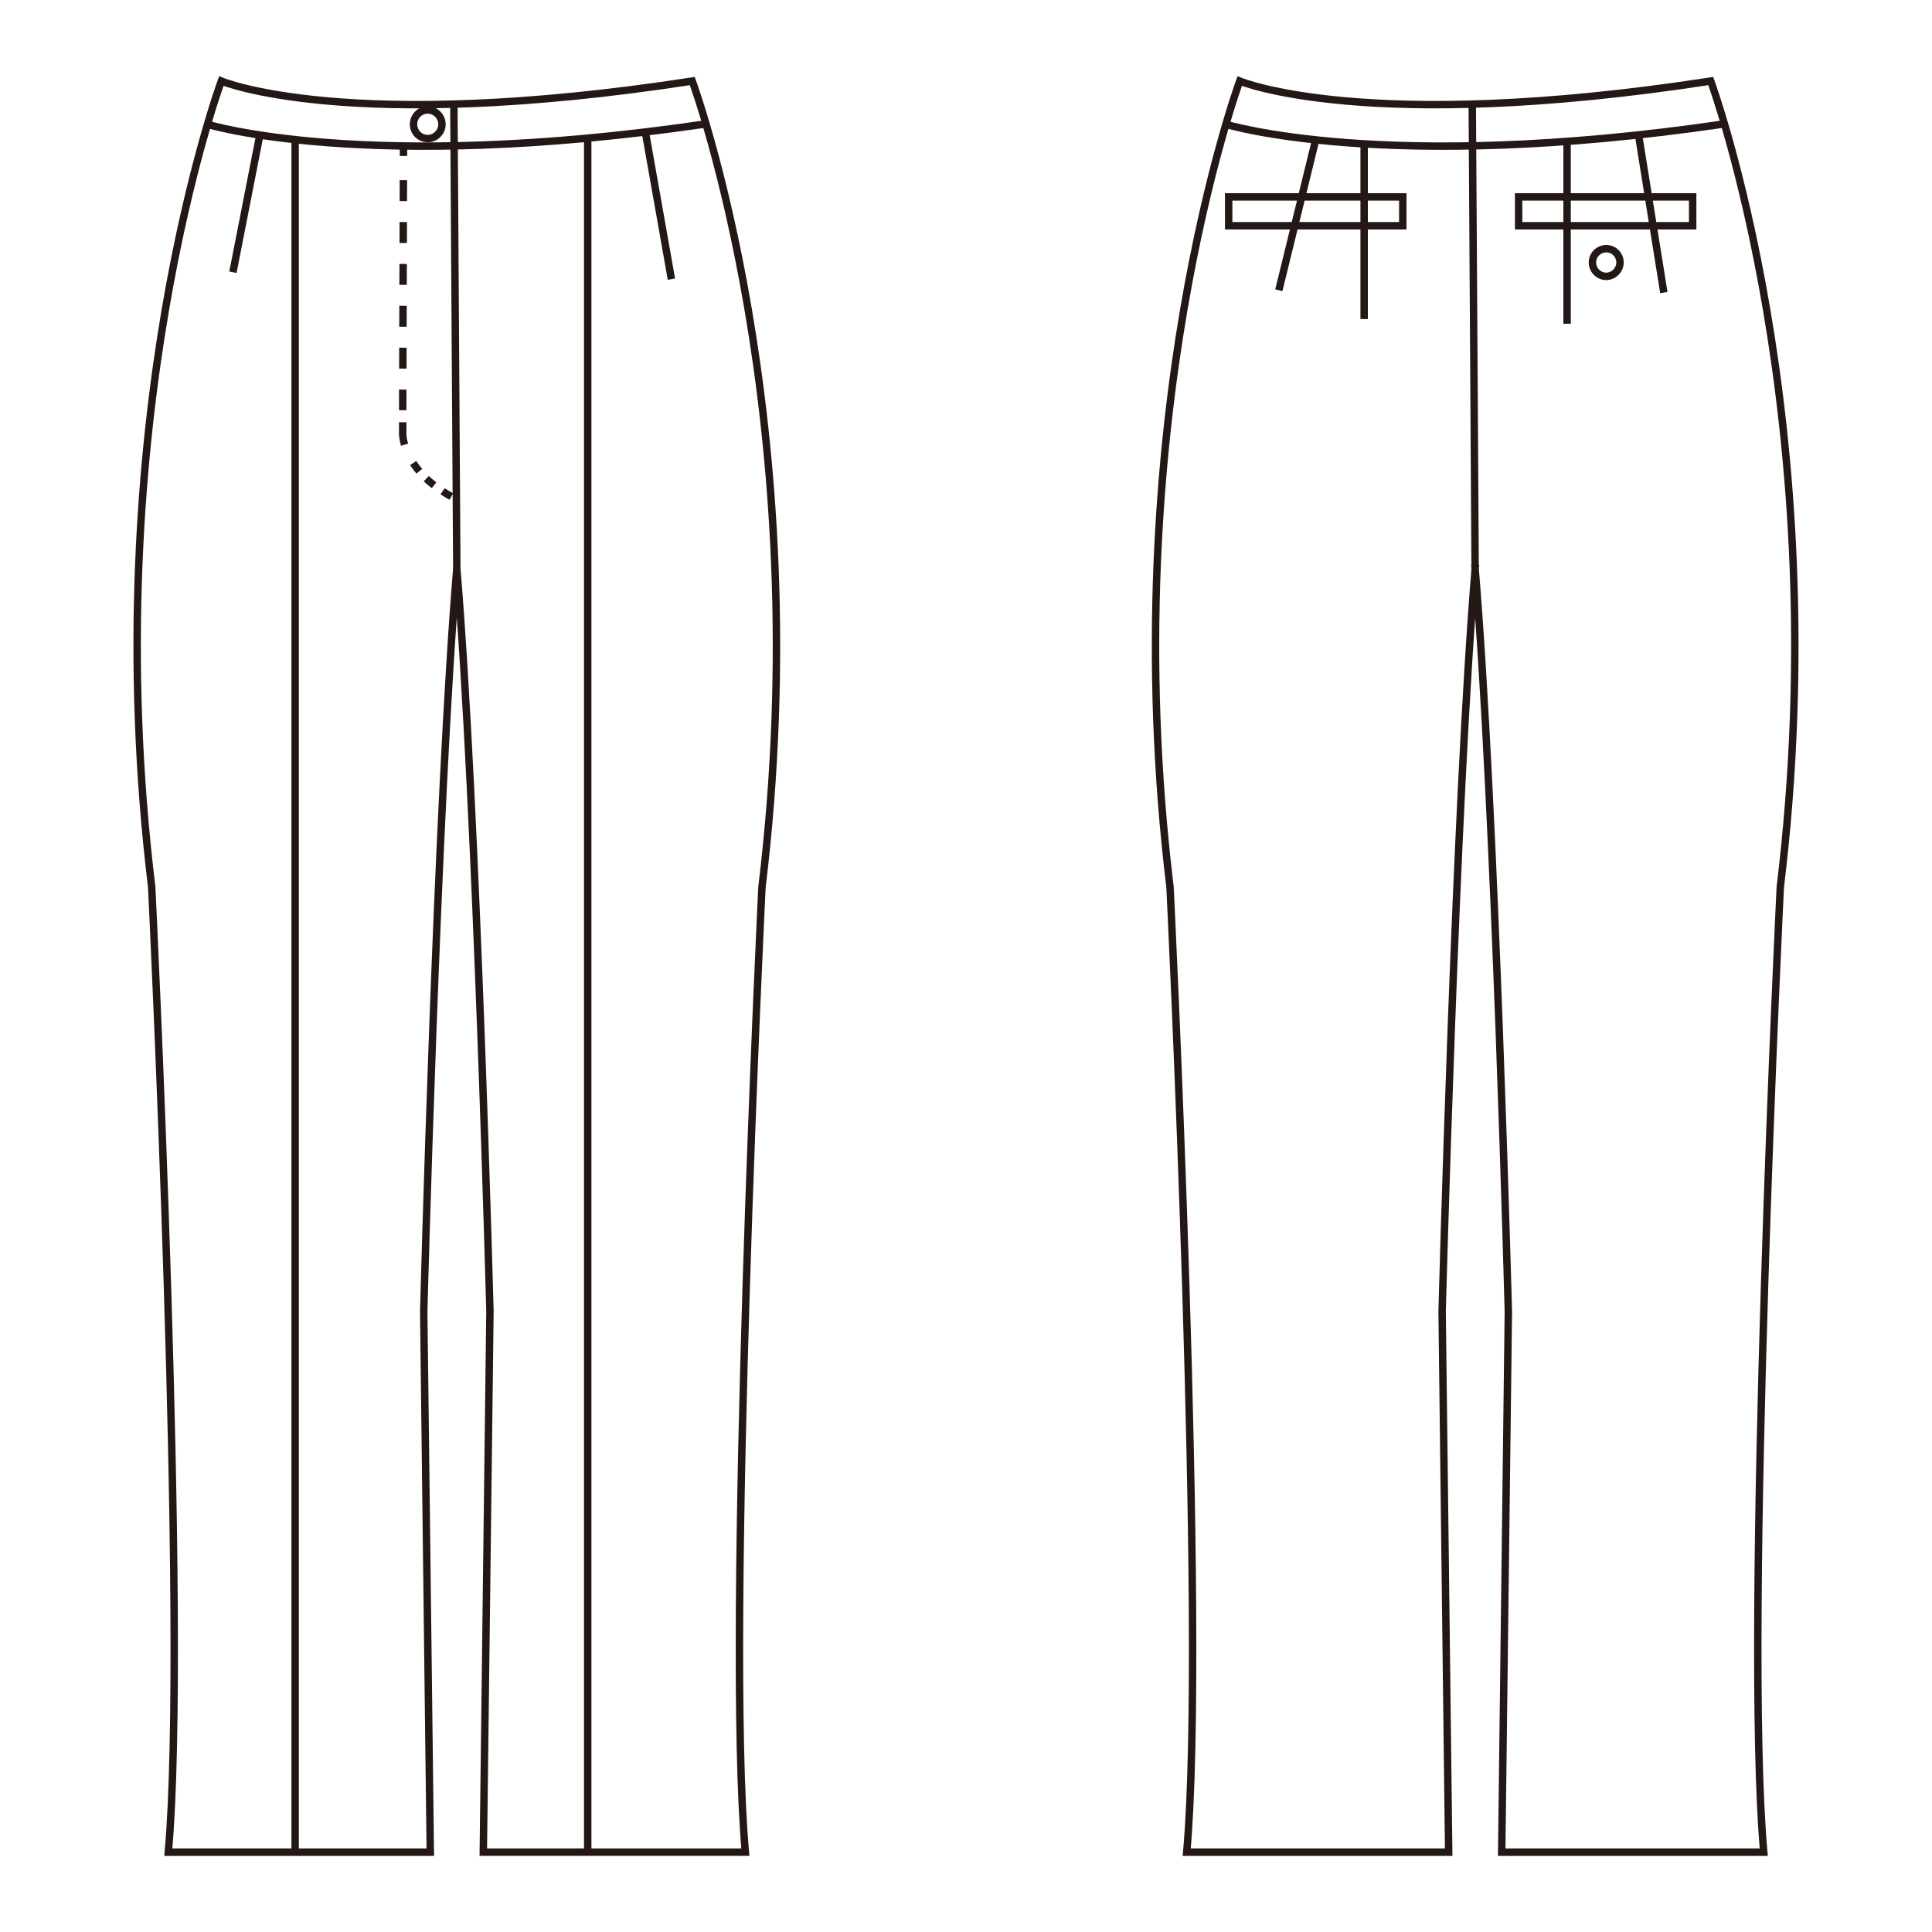 <?xml version="1.0" encoding="UTF-8"?>
<svg xmlns="http://www.w3.org/2000/svg" version="1.1" viewBox="0 0 250 250">
  <!-- Generator: Adobe Illustrator 30.0.0, SVG Export Plug-In . SVG Version: 2.1.1 Build 123)  -->
  <defs>
    <style>
      .st0 {
        stroke-dasharray: 1.32 1.32;
      }

      .st0, .st1, .st2, .st3 {
        fill: none;
      }

      .st0, .st2, .st3 {
        stroke: #231815;
        stroke-width: .96px;
      }

      .st4 {
        isolation: isolate;
      }

      .st5 {
        mix-blend-mode: multiply;
      }

      .st3 {
        stroke-dasharray: 2.71 2.71;
      }
    </style>
  </defs>
  <g class="st4">
    <g id="_レイヤー_1">
      <g>
        <g class="st5">
          <path class="st2" d="M83.51,17.09l3.37,19.03M33.61,17.52l-3.47,17.71M38.19,17.83v221.45M76.05,17.44v221.85M58.73,13.35l.38,60.22M26.78,16.07s20.54,6.39,64.32,0M59.11,73.57c-2.57,30.92-4.28,96.15-4.28,96.15l.85,69.95H21.78c2.57-28.74-2.15-124.89-2.15-124.89C12.32,54.69,28.64,10.49,28.64,10.49c0,0,16.3,6.87,60.94,0,0,0,16.31,44.21,9.02,104.29,0,0-4.72,96.15-2.15,124.89h-33.91l.86-69.95s-1.72-65.23-4.29-96.15"/>
          <rect class="st1" x="12.41" y="5" width="93.38" height="240"/>
          <line class="st3" x1="52.2" y1="23.31" x2="52.11" y2="53.08"/>
          <path class="st0" d="M53.47,59.92c.6.92,1.47,1.94,2.71,2.88"/>
          <path class="st2" d="M53.51,16.08c0-1.01.81-1.85,1.83-1.85s1.85.84,1.85,1.85-.83,1.85-1.85,1.85-1.83-.83-1.83-1.85ZM57.27,63.57c.35.24.73.46,1.13.68M52.11,54.64v1.59s0,.51.24,1.31M52.21,18.61v1.57"/>
          <rect class="st1" x="12.41" y="5" width="93.38" height="240"/>
          <rect class="st1" x="12.41" y="5" width="93.38" height="240"/>
        </g>
        <g class="st5">
          <path class="st2" d="M206.06,33.96c0-.96.79-1.78,1.79-1.78s1.78.82,1.78,1.78-.81,1.8-1.78,1.8-1.79-.8-1.79-1.8ZM219.03,29.21h-22.52v-3.73h22.52v3.73ZM212.02,17.42l3.28,20.44M202.78,18.01v23.88M181.52,29.21h-22.53v-3.73h22.53v3.73ZM176.52,18.32v22.97M170.27,18.01l-4.79,19.55M190.51,13.35l.37,60.22M158.57,16.07s20.54,6.39,64.32,0M190.89,73.57c-2.56,30.92-4.28,96.15-4.28,96.15l.85,69.95h-33.9c2.57-28.74-2.16-124.89-2.16-124.89-7.29-60.08,9.02-104.29,9.02-104.29,0,0,16.31,6.87,60.95,0,0,0,16.3,44.21,9,104.29,0,0-4.72,96.15-2.14,124.89h-33.91l.86-69.95s-1.72-65.23-4.3-96.15Z"/>
          <rect class="st1" x="144.2" y="5" width="93.38" height="240"/>
          <rect class="st1" x="144.2" y="5" width="93.38" height="240"/>
        </g>
      </g>
    </g>
  </g>
</svg>